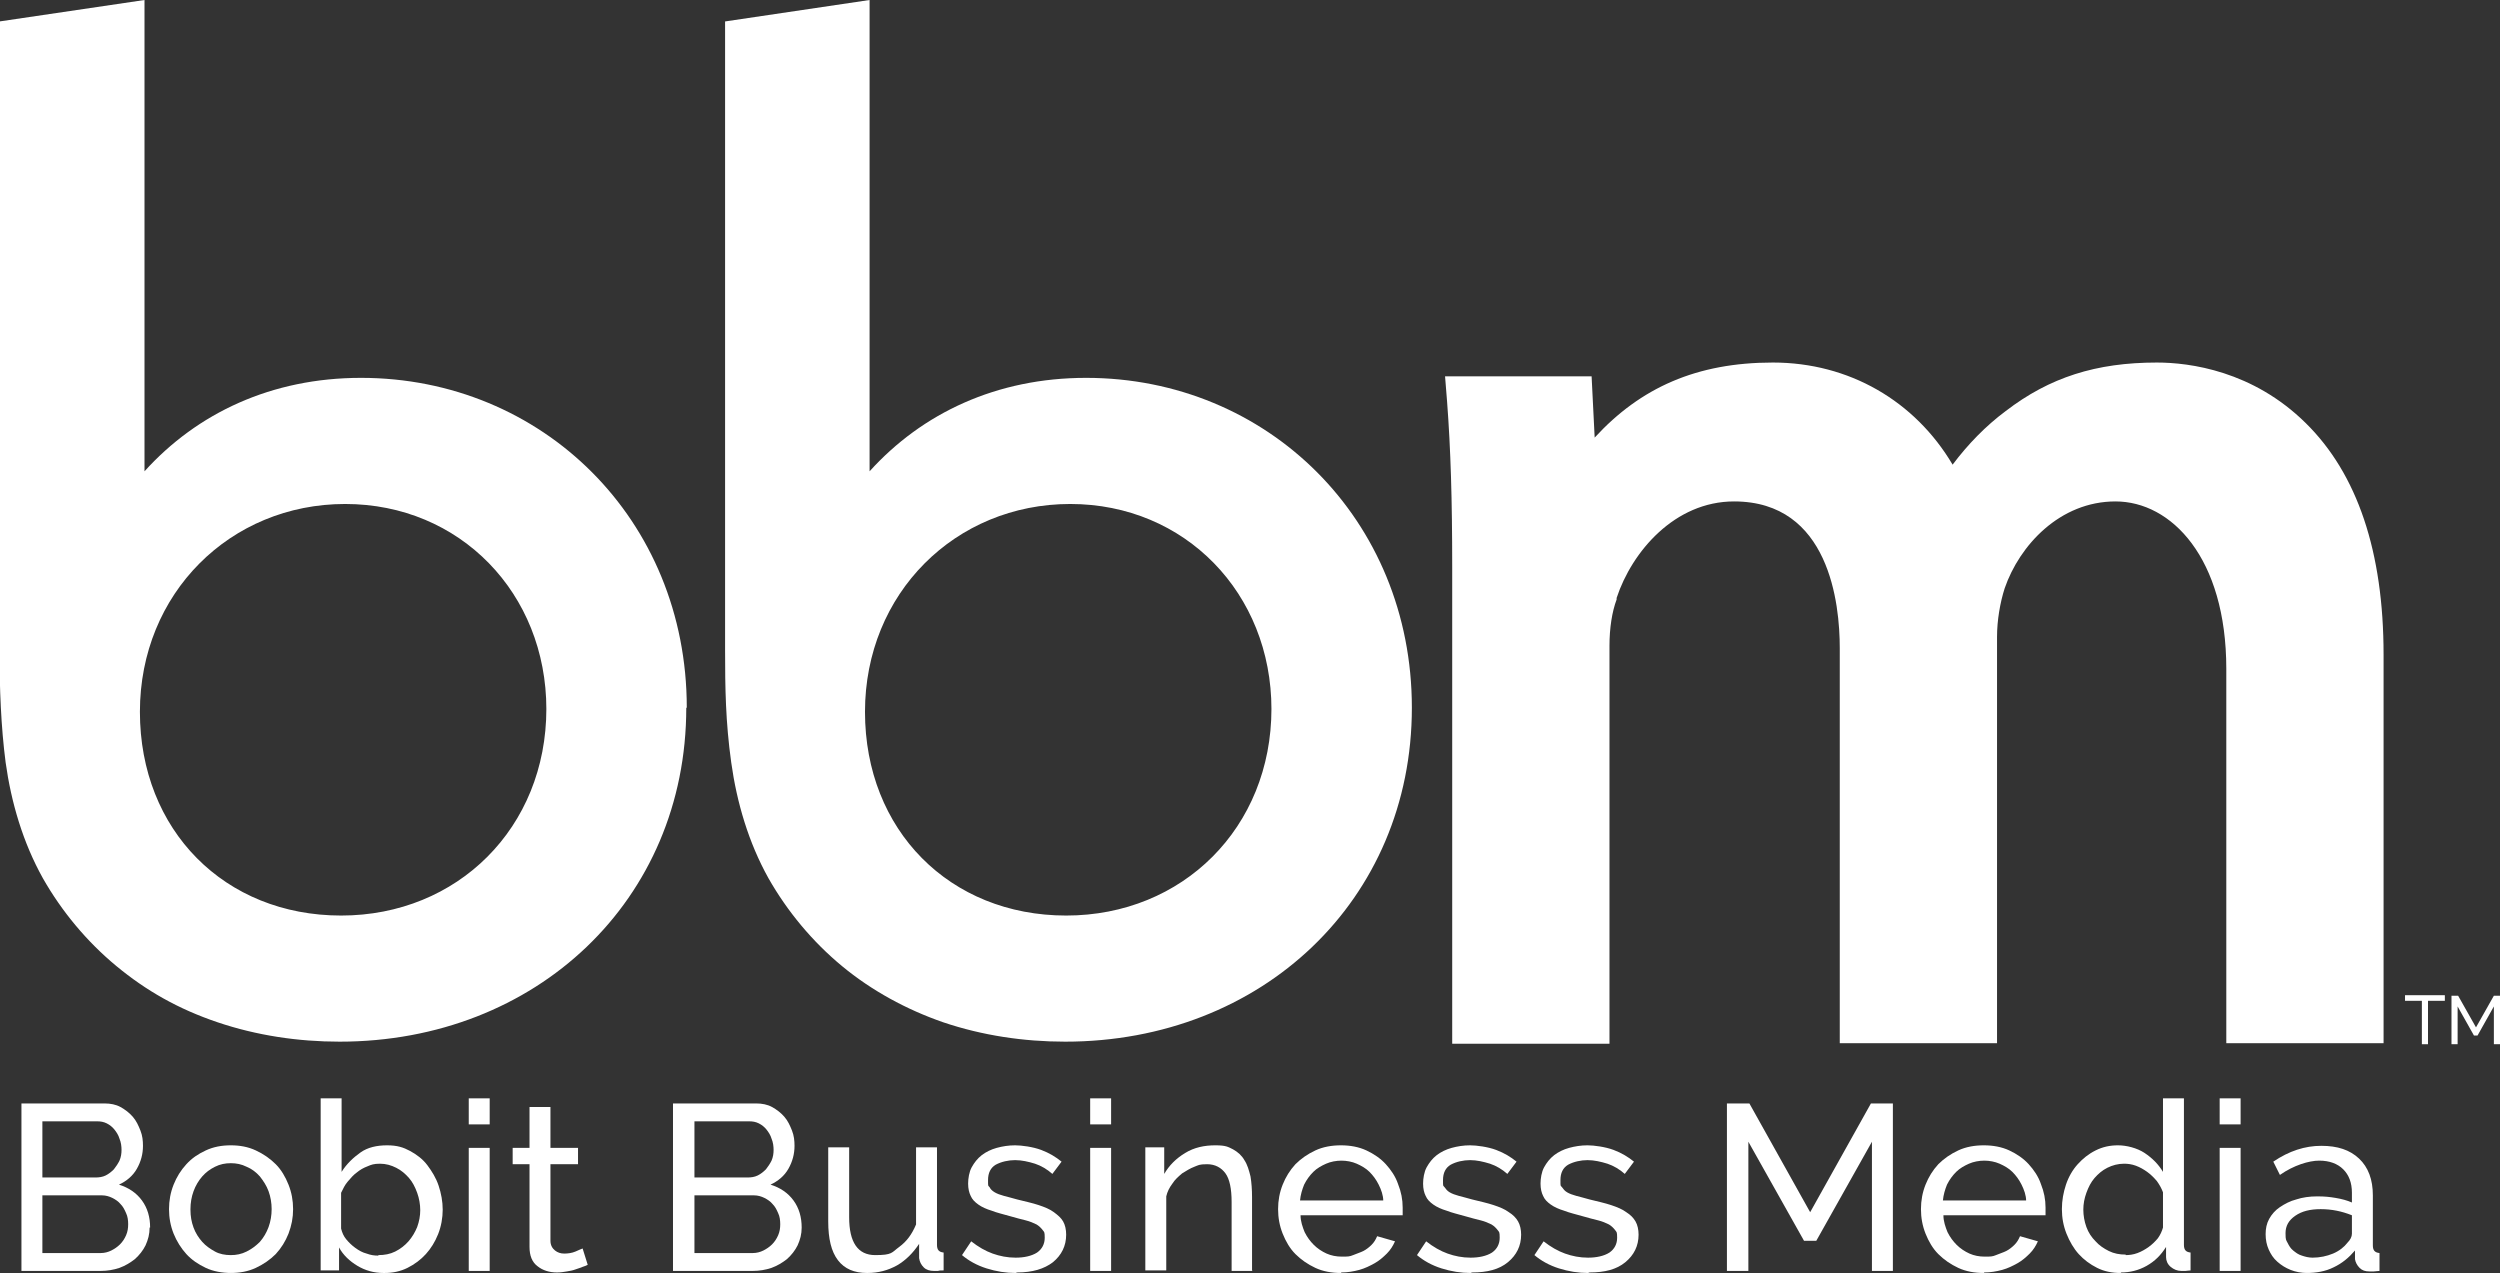 <?xml version="1.0" encoding="UTF-8"?>
<svg xmlns="http://www.w3.org/2000/svg" version="1.1" viewBox="0 0 489.6 249.3">
  <rect x="0" y="0" width="489.6" height="249.3" fill="#333333" stroke="none"/>
  <defs>
    <style>
      .cls-1 {
        fill: #fff;
      }
    </style>
  </defs>
  <!-- Generator: Adobe Illustrator 28.7.1, SVG Export Plug-In . SVG Version: 1.2.0 Build 142)  -->
  <g>
    <g id="Layer_1">
      <g>
        <path class="cls-1" d="M134.4,138.6c0,37.7-29.4,65.4-67.9,65.4-8.1,0-16.2-1.2-23.9-3.8s-14-6.2-19.8-11-10.7-10.7-14.4-17.2c-3.9-7-6.2-14.8-7.3-22.7-.9-6.9-1.2-14.6-1.2-22V4.2L28.3,0v92.3c10.3-11.4,24.9-18.3,42.4-18.3,35.5,0,63.8,27.7,63.8,64.6ZM107,138.9c0-22.7-16.9-40.2-39.4-40.2s-40.2,17.5-40.2,40.7,16.6,39.9,39.4,39.9,40.2-17.2,40.2-40.5Z"/>
        <path class="cls-1" d="M276.5,138.6c0,37.7-29.4,65.4-67.9,65.4-8.1,0-16.2-1.2-23.9-3.8-7.2-2.5-14-6.2-19.8-11-5.8-4.8-10.7-10.7-14.4-17.2-3.9-7-6.2-14.8-7.3-22.7s-1.2-14.6-1.2-22V4.2l28.3-4.2v92.3c10.3-11.4,24.9-18.3,42.4-18.3,35.5,0,63.8,27.7,63.8,64.6ZM249,138.9c0-22.7-16.9-40.2-39.4-40.2s-40.2,17.5-40.2,40.7,16.6,39.9,39.4,39.9,40.2-17.2,40.2-40.5Z"/>
        <g>
          <path class="cls-1" d="M478.8,196h-3.3v8.5h-1.2v-8.5h-3.3v-1.1h7.8v1.1Z"/>
          <path class="cls-1" d="M488.4,204.5v-7.4l-3.2,5.7h-.7l-3.2-5.7v7.4h-1.2v-9.5h1.3l3.5,6.2,3.5-6.2h1.3v9.5h-1.2Z"/>
        </g>
        <path class="cls-1" d="M451.6,82.9c-10.4-10.3-22.8-11.9-29.2-11.9-11.9,0-21,2.9-29.6,9.5-3.9,2.9-7.4,6.5-10.4,10.5-7.4-12.5-20.3-20-35.2-20s-25.9,4.9-34.9,14.7l-.6-12h-28.7l.4,5c.7,9.3,1,19,1,32.5v93.2h30.8v-77.9c0-3.5.5-6.7,1.4-9.1v-.3c3-9.1,11.4-18.9,23-18.9,18.7,0,20.7,20.1,20.7,28.7v77.4h30.8v-79.6c0-3.2.6-6.7,1.5-9.5,2.9-8.4,10.8-17,21.7-17s21.7,11,21.7,32.8v73.3h30.8v-76.1c0-20.1-5.1-35.4-15.3-45.4Z"/>
        <g>
          <path class="cls-1" d="M29.3,240.4c0,1.3-.3,2.4-.8,3.5-.5,1-1.2,1.9-2.1,2.7-.9.7-1.9,1.3-3,1.7-1.2.4-2.4.6-3.7.6H4.2v-32.8h16.3c1.1,0,2.2.2,3.1.7.9.5,1.7,1.1,2.4,1.9s1.1,1.7,1.5,2.7c.4,1,.5,2,.5,3,0,1.6-.4,3.1-1.2,4.5-.8,1.4-2,2.4-3.5,3.1,1.9.6,3.4,1.6,4.5,3.1,1.1,1.5,1.6,3.3,1.6,5.3ZM8.3,219.7v10.9h10.4c.7,0,1.4-.1,2-.4.6-.3,1.1-.7,1.6-1.2.4-.5.8-1.1,1.1-1.7.3-.7.4-1.4.4-2.1s-.1-1.5-.4-2.2c-.2-.7-.6-1.3-1-1.8-.4-.5-.9-.9-1.5-1.2-.6-.3-1.2-.4-1.9-.4h-10.7ZM25.1,239.7c0-.7-.1-1.5-.4-2.1-.3-.7-.6-1.3-1.1-1.8-.4-.5-1-.9-1.6-1.2-.6-.3-1.3-.5-2-.5h-11.7v11.3h11.4c.8,0,1.5-.2,2.1-.5.6-.3,1.2-.7,1.7-1.2.5-.5.9-1.1,1.2-1.8.3-.7.4-1.4.4-2.1Z"/>
          <path class="cls-1" d="M45.3,249.3c-1.8,0-3.5-.3-5-1-1.5-.7-2.8-1.6-3.8-2.7s-1.9-2.5-2.5-4c-.6-1.5-.9-3.1-.9-4.8s.3-3.3.9-4.8c.6-1.5,1.4-2.8,2.5-4s2.3-2,3.8-2.7c1.5-.7,3.1-1,4.9-1s3.4.3,4.9,1c1.5.7,2.8,1.6,3.9,2.7s1.9,2.5,2.5,4c.6,1.5.9,3.1.9,4.8s-.3,3.2-.9,4.8c-.6,1.5-1.4,2.8-2.5,4-1.1,1.1-2.4,2-3.9,2.7-1.5.7-3.1,1-5,1ZM37.3,236.9c0,1.3.2,2.4.6,3.5.4,1.1,1,2,1.7,2.8.7.8,1.6,1.4,2.5,1.9s2,.7,3.1.7,2.1-.2,3.1-.7,1.8-1.1,2.6-1.9c.7-.8,1.3-1.8,1.7-2.9.4-1.1.6-2.3.6-3.5s-.2-2.4-.6-3.5c-.4-1.1-1-2-1.7-2.9-.7-.8-1.6-1.5-2.6-1.9-1-.5-2-.7-3.1-.7s-2.1.2-3.1.7c-1,.5-1.8,1.1-2.5,1.9-.7.8-1.3,1.8-1.7,2.9s-.6,2.3-.6,3.5Z"/>
          <path class="cls-1" d="M75.1,249.3c-1.9,0-3.6-.5-5.1-1.4-1.5-.9-2.8-2.1-3.6-3.6v4.5h-3.6v-33.7h4.1v14.4c1-1.6,2.3-2.8,3.7-3.8s3.2-1.4,5.2-1.4,3.2.4,4.5,1.1c1.3.7,2.5,1.6,3.4,2.8.9,1.2,1.7,2.5,2.2,4,.5,1.5.8,3.1.8,4.7s-.3,3.3-.9,4.8c-.6,1.5-1.4,2.8-2.4,3.9-1,1.1-2.2,2-3.6,2.7-1.4.7-2.9,1-4.5,1ZM74.1,245.8c1.2,0,2.3-.2,3.3-.7,1-.5,1.9-1.2,2.6-2s1.3-1.8,1.7-2.8c.4-1.1.6-2.2.6-3.3s-.2-2.3-.6-3.4c-.4-1.1-.9-2.1-1.6-2.9-.7-.8-1.5-1.5-2.5-2-1-.5-2-.8-3.2-.8s-1.7.2-2.4.5c-.8.3-1.5.7-2.1,1.2-.7.5-1.2,1.1-1.8,1.8s-.9,1.4-1.3,2.2v7c.2.8.5,1.5,1,2.1s1.1,1.2,1.8,1.7c.7.5,1.4.9,2.2,1.1.8.3,1.5.4,2.3.4Z"/>
          <path class="cls-1" d="M91.8,220.2v-5.1h4.1v5.1h-4.1ZM91.8,248.9v-24.1h4.1v24.1h-4.1Z"/>
          <path class="cls-1" d="M115.1,247.7c-.2.1-.6.3-1,.4-.4.2-.9.3-1.4.5-.5.2-1.1.3-1.7.4-.6.1-1.2.2-1.9.2-1.5,0-2.8-.4-3.8-1.2-1.1-.8-1.6-2.1-1.6-3.8v-16.2h-3.3v-3.2h3.3v-8h4.1v8h5.4v3.2h-5.4v15c0,.9.4,1.5.9,1.9.5.4,1.1.6,1.8.6s1.5-.1,2.2-.4c.7-.3,1.1-.5,1.4-.6l1,3.2Z"/>
          <path class="cls-1" d="M157,240.4c0,1.3-.3,2.4-.8,3.5-.5,1-1.2,1.9-2.1,2.7-.9.7-1.9,1.3-3,1.7-1.2.4-2.4.6-3.7.6h-15.6v-32.8h16.3c1.1,0,2.2.2,3.1.7.9.5,1.7,1.1,2.4,1.9s1.1,1.7,1.5,2.7c.4,1,.5,2,.5,3,0,1.6-.4,3.1-1.2,4.5-.8,1.4-2,2.4-3.5,3.1,1.9.6,3.4,1.6,4.5,3.1,1.1,1.5,1.6,3.3,1.6,5.3ZM136,219.7v10.9h10.4c.7,0,1.4-.1,2-.4.6-.3,1.1-.7,1.6-1.2.4-.5.8-1.1,1.1-1.7.3-.7.4-1.4.4-2.1s-.1-1.5-.4-2.2c-.2-.7-.6-1.3-1-1.8-.4-.5-.9-.9-1.5-1.2-.6-.3-1.2-.4-1.9-.4h-10.7ZM152.8,239.7c0-.7-.1-1.5-.4-2.1-.3-.7-.6-1.3-1.1-1.8-.4-.5-1-.9-1.6-1.2-.6-.3-1.3-.5-2-.5h-11.7v11.3h11.4c.8,0,1.5-.2,2.1-.5.6-.3,1.2-.7,1.7-1.2.5-.5.9-1.1,1.2-1.8.3-.7.4-1.4.4-2.1Z"/>
          <path class="cls-1" d="M169.8,249.3c-2.5,0-4.4-.8-5.7-2.5-1.3-1.7-1.9-4.2-1.9-7.6v-14.5h4.1v13.7c0,4.9,1.7,7.4,5.1,7.4s3.2-.5,4.7-1.6c1.5-1.1,2.5-2.5,3.3-4.4v-15.1h4.1v19.1c0,1,.4,1.4,1.3,1.5v3.5c-.5,0-.8,0-1.1.1-.3,0-.5,0-.8,0-.8,0-1.5-.2-2-.7-.5-.5-.8-1.1-.9-1.8v-2.8c-1.2,1.8-2.6,3.2-4.3,4.2-1.8,1-3.7,1.5-5.8,1.5Z"/>
          <path class="cls-1" d="M198.9,249.3c-1.9,0-3.8-.3-5.7-.9-1.9-.6-3.5-1.5-4.8-2.6l1.8-2.7c1.4,1.1,2.8,1.9,4.2,2.4,1.4.5,2.9.8,4.5.8s3.1-.3,4.2-1c1-.7,1.5-1.7,1.5-2.9s-.1-1.1-.4-1.5c-.3-.4-.7-.8-1.2-1.1-.6-.3-1.3-.6-2.1-.8-.9-.2-1.9-.5-3-.8-1.4-.4-2.7-.7-3.7-1.1-1-.3-1.9-.7-2.6-1.2-.7-.5-1.2-1-1.5-1.7-.3-.6-.5-1.4-.5-2.4s.2-2.3.7-3.2c.5-.9,1.1-1.7,2-2.4.8-.6,1.8-1.1,2.9-1.4,1.1-.3,2.3-.5,3.6-.5s3.5.3,5.1.9c1.6.6,2.9,1.4,4,2.3l-1.8,2.4c-1-.9-2.2-1.6-3.4-2-1.3-.4-2.6-.7-3.9-.7s-2.7.3-3.8.9c-1,.6-1.5,1.6-1.5,3s0,1,.3,1.4c.2.4.5.7,1,1,.5.3,1.1.5,1.8.7.7.2,1.6.4,2.6.7,1.6.4,3,.7,4.2,1.1,1.2.4,2.2.8,3,1.4s1.4,1.1,1.8,1.8c.4.7.6,1.6.6,2.6,0,2.2-.9,4-2.6,5.4-1.7,1.3-4,2-7,2Z"/>
          <path class="cls-1" d="M213.5,220.2v-5.1h4.1v5.1h-4.1ZM213.5,248.9v-24.1h4.1v24.1h-4.1Z"/>
          <path class="cls-1" d="M245.3,248.9h-4.1v-13.5c0-2.6-.4-4.5-1.2-5.6s-2-1.8-3.6-1.8-1.7.2-2.5.5-1.6.8-2.4,1.3c-.7.6-1.4,1.2-1.9,2-.6.8-1,1.6-1.2,2.5v14.5h-4.1v-24.1h3.7v5.2c1-1.7,2.3-3,4.1-4.1s3.8-1.5,5.9-1.5,2.5.3,3.5.8c.9.5,1.7,1.2,2.2,2.1.6.9.9,2,1.2,3.2.2,1.2.3,2.6.3,4v14.4Z"/>
          <path class="cls-1" d="M262.6,249.3c-1.8,0-3.5-.3-5-1-1.5-.7-2.8-1.6-3.9-2.7-1.1-1.1-1.9-2.5-2.5-4-.6-1.5-.9-3.1-.9-4.8s.3-3.3.9-4.8c.6-1.5,1.4-2.8,2.5-4,1.1-1.1,2.4-2,3.9-2.7,1.5-.7,3.2-1,5-1s3.5.3,5,1c1.5.7,2.8,1.6,3.8,2.7,1,1.1,1.9,2.4,2.4,3.9.6,1.5.9,3,.9,4.6s0,.6,0,.9c0,.3,0,.5,0,.6h-20c0,1.2.4,2.3.8,3.3.5,1,1.1,1.8,1.8,2.5.7.7,1.6,1.3,2.5,1.7.9.4,1.9.6,3,.6s1.5,0,2.2-.3,1.4-.5,2-.8c.6-.3,1.2-.8,1.6-1.2.5-.5.8-1,1.1-1.7l3.5,1c-.4.9-.9,1.7-1.6,2.4-.7.7-1.5,1.4-2.4,1.9-.9.5-1.9,1-3,1.3-1.1.3-2.3.5-3.5.5ZM270.9,235.2c0-1.1-.4-2.2-.9-3.2-.5-1-1.1-1.8-1.8-2.5-.7-.7-1.6-1.2-2.5-1.6s-2-.6-3-.6-2.1.2-3,.6-1.8.9-2.5,1.6c-.7.7-1.3,1.5-1.8,2.5-.4,1-.7,2-.8,3.1h16.3Z"/>
          <path class="cls-1" d="M288,249.3c-1.9,0-3.8-.3-5.7-.9-1.9-.6-3.5-1.5-4.8-2.6l1.8-2.7c1.4,1.1,2.8,1.9,4.2,2.4,1.4.5,2.9.8,4.5.8s3.1-.3,4.2-1c1-.7,1.5-1.7,1.5-2.9s-.1-1.1-.4-1.5c-.3-.4-.7-.8-1.2-1.1-.6-.3-1.3-.6-2.1-.8-.9-.2-1.9-.5-3-.8-1.4-.4-2.7-.7-3.7-1.1-1-.3-1.9-.7-2.6-1.2-.7-.5-1.2-1-1.5-1.7-.3-.6-.5-1.4-.5-2.4s.2-2.3.7-3.2c.5-.9,1.1-1.7,2-2.4.8-.6,1.8-1.1,2.9-1.4,1.1-.3,2.3-.5,3.6-.5s3.5.3,5.1.9c1.6.6,2.9,1.4,4,2.3l-1.8,2.4c-1-.9-2.2-1.6-3.4-2-1.3-.4-2.6-.7-3.9-.7s-2.7.3-3.8.9c-1,.6-1.5,1.6-1.5,3s0,1,.3,1.4.5.7,1,1c.5.3,1.1.5,1.8.7.7.2,1.6.4,2.6.7,1.6.4,3,.7,4.2,1.1,1.2.4,2.2.8,3,1.4.8.5,1.4,1.1,1.8,1.8.4.7.6,1.6.6,2.6,0,2.2-.9,4-2.6,5.4s-4,2-7,2Z"/>
          <path class="cls-1" d="M311,249.3c-1.9,0-3.8-.3-5.7-.9-1.9-.6-3.5-1.5-4.8-2.6l1.8-2.7c1.4,1.1,2.8,1.9,4.2,2.4,1.4.5,2.9.8,4.5.8s3.1-.3,4.2-1c1-.7,1.5-1.7,1.5-2.9s-.1-1.1-.4-1.5c-.3-.4-.7-.8-1.2-1.1-.6-.3-1.3-.6-2.1-.8-.9-.2-1.9-.5-3-.8-1.4-.4-2.7-.7-3.7-1.1-1-.3-1.9-.7-2.6-1.2-.7-.5-1.2-1-1.5-1.7-.3-.6-.5-1.4-.5-2.4s.2-2.3.7-3.2c.5-.9,1.1-1.7,2-2.4.8-.6,1.8-1.1,2.9-1.4,1.1-.3,2.3-.5,3.6-.5s3.5.3,5.1.9c1.6.6,2.9,1.4,4,2.3l-1.8,2.4c-1-.9-2.2-1.6-3.4-2-1.3-.4-2.6-.7-3.9-.7s-2.7.3-3.8.9c-1,.6-1.5,1.6-1.5,3s0,1,.3,1.4.5.7,1,1c.5.3,1.1.5,1.8.7.7.2,1.6.4,2.6.7,1.6.4,3,.7,4.2,1.1,1.2.4,2.2.8,3,1.4.8.5,1.4,1.1,1.8,1.8.4.7.6,1.6.6,2.6,0,2.2-.9,4-2.6,5.4s-4,2-7,2Z"/>
          <path class="cls-1" d="M366.6,248.9v-25.3l-10.9,19.4h-2.4l-10.9-19.4v25.3h-4.2v-32.8h4.4l11.9,21.3,11.9-21.3h4.3v32.8h-4.2Z"/>
          <path class="cls-1" d="M388.5,249.3c-1.8,0-3.5-.3-5-1-1.5-.7-2.8-1.6-3.9-2.7-1.1-1.1-1.9-2.5-2.5-4-.6-1.5-.9-3.1-.9-4.8s.3-3.3.9-4.8c.6-1.5,1.4-2.8,2.5-4,1.1-1.1,2.4-2,3.9-2.7,1.5-.7,3.2-1,5-1s3.5.3,5,1c1.5.7,2.8,1.6,3.8,2.7,1,1.1,1.9,2.4,2.4,3.9.6,1.5.9,3,.9,4.6s0,.6,0,.9c0,.3,0,.5,0,.6h-20c0,1.2.4,2.3.8,3.3.5,1,1.1,1.8,1.8,2.5.7.7,1.6,1.3,2.5,1.7.9.4,1.9.6,3,.6s1.5,0,2.2-.3,1.4-.5,2-.8c.6-.3,1.2-.8,1.6-1.2.5-.5.8-1,1.1-1.7l3.5,1c-.4.9-.9,1.7-1.6,2.4-.7.7-1.5,1.4-2.4,1.9-.9.5-1.9,1-3,1.3-1.1.3-2.3.5-3.5.5ZM396.8,235.2c0-1.1-.4-2.2-.9-3.2-.5-1-1.1-1.8-1.8-2.5-.7-.7-1.6-1.2-2.5-1.6s-2-.6-3-.6-2.1.2-3,.6-1.8.9-2.5,1.6c-.7.7-1.3,1.5-1.8,2.5-.4,1-.7,2-.8,3.1h16.3Z"/>
          <path class="cls-1" d="M415.3,249.3c-1.7,0-3.2-.3-4.6-1-1.4-.7-2.6-1.6-3.6-2.7s-1.8-2.5-2.4-4-.9-3.1-.9-4.8.3-3.3.8-4.8c.5-1.5,1.3-2.9,2.3-4s2.1-2,3.5-2.7,2.8-1,4.4-1,3.7.5,5.2,1.5c1.5,1,2.7,2.2,3.6,3.7v-14.4h4.1v28.7c0,1,.4,1.4,1.3,1.5v3.5c-.4,0-.8.1-1,.1-.3,0-.5,0-.8,0-.8,0-1.5-.3-2.1-.8-.6-.5-.9-1.2-.9-1.9v-2c-1,1.6-2.2,2.8-3.8,3.7-1.6.9-3.3,1.3-5,1.3ZM416.3,245.8c.7,0,1.5-.1,2.3-.4s1.5-.7,2.2-1.2,1.3-1.1,1.8-1.7c.5-.7.8-1.4,1-2.1v-6.9c-.3-.8-.7-1.5-1.2-2.2-.6-.7-1.2-1.3-1.9-1.8s-1.4-.9-2.2-1.2-1.6-.4-2.3-.4c-1.2,0-2.3.3-3.3.8-1,.5-1.8,1.2-2.5,2s-1.2,1.8-1.6,2.9c-.4,1.1-.6,2.2-.6,3.3s.2,2.3.6,3.4c.4,1.1,1,2,1.8,2.8.7.8,1.6,1.4,2.6,1.9,1,.5,2.1.7,3.3.7Z"/>
          <path class="cls-1" d="M434.7,220.2v-5.1h4.1v5.1h-4.1ZM434.7,248.9v-24.1h4.1v24.1h-4.1Z"/>
          <path class="cls-1" d="M451.8,249.3c-1.1,0-2.2-.2-3.2-.6s-1.8-.9-2.6-1.6-1.3-1.5-1.7-2.4c-.4-.9-.6-1.9-.6-3s.2-2.1.7-3c.5-.9,1.2-1.7,2.1-2.3s2-1.2,3.2-1.5c1.2-.4,2.6-.6,4.1-.6s2.4.1,3.6.3c1.2.2,2.3.5,3.2.9v-1.9c0-2-.6-3.5-1.7-4.6-1.1-1.1-2.7-1.7-4.7-1.7s-5,.9-7.7,2.8l-1.3-2.6c3.1-2.1,6.2-3.1,9.4-3.1s5.6.8,7.4,2.5c1.8,1.7,2.7,4.1,2.7,7.2v9.8c0,1,.4,1.4,1.3,1.5v3.5c-.4,0-.8.1-1.1.1-.3,0-.6,0-.9,0-.8,0-1.4-.2-1.9-.7-.5-.5-.8-1.1-.9-1.7v-1.7c-1.2,1.4-2.5,2.5-4.2,3.3-1.6.8-3.4,1.1-5.3,1.1ZM452.9,246.3c1.4,0,2.8-.3,4-.8,1.2-.5,2.2-1.3,2.8-2.1.6-.6.9-1.2.9-1.8v-3.6c-2-.8-4-1.2-6.1-1.2s-3.7.4-5,1.3c-1.3.9-1.9,2-1.9,3.4s.1,1.3.4,1.9c.3.6.6,1.1,1.1,1.5.5.4,1,.8,1.7,1,.6.2,1.3.4,2.1.4Z"/>
        </g>
      </g>
    </g>
  </g>
</svg>
